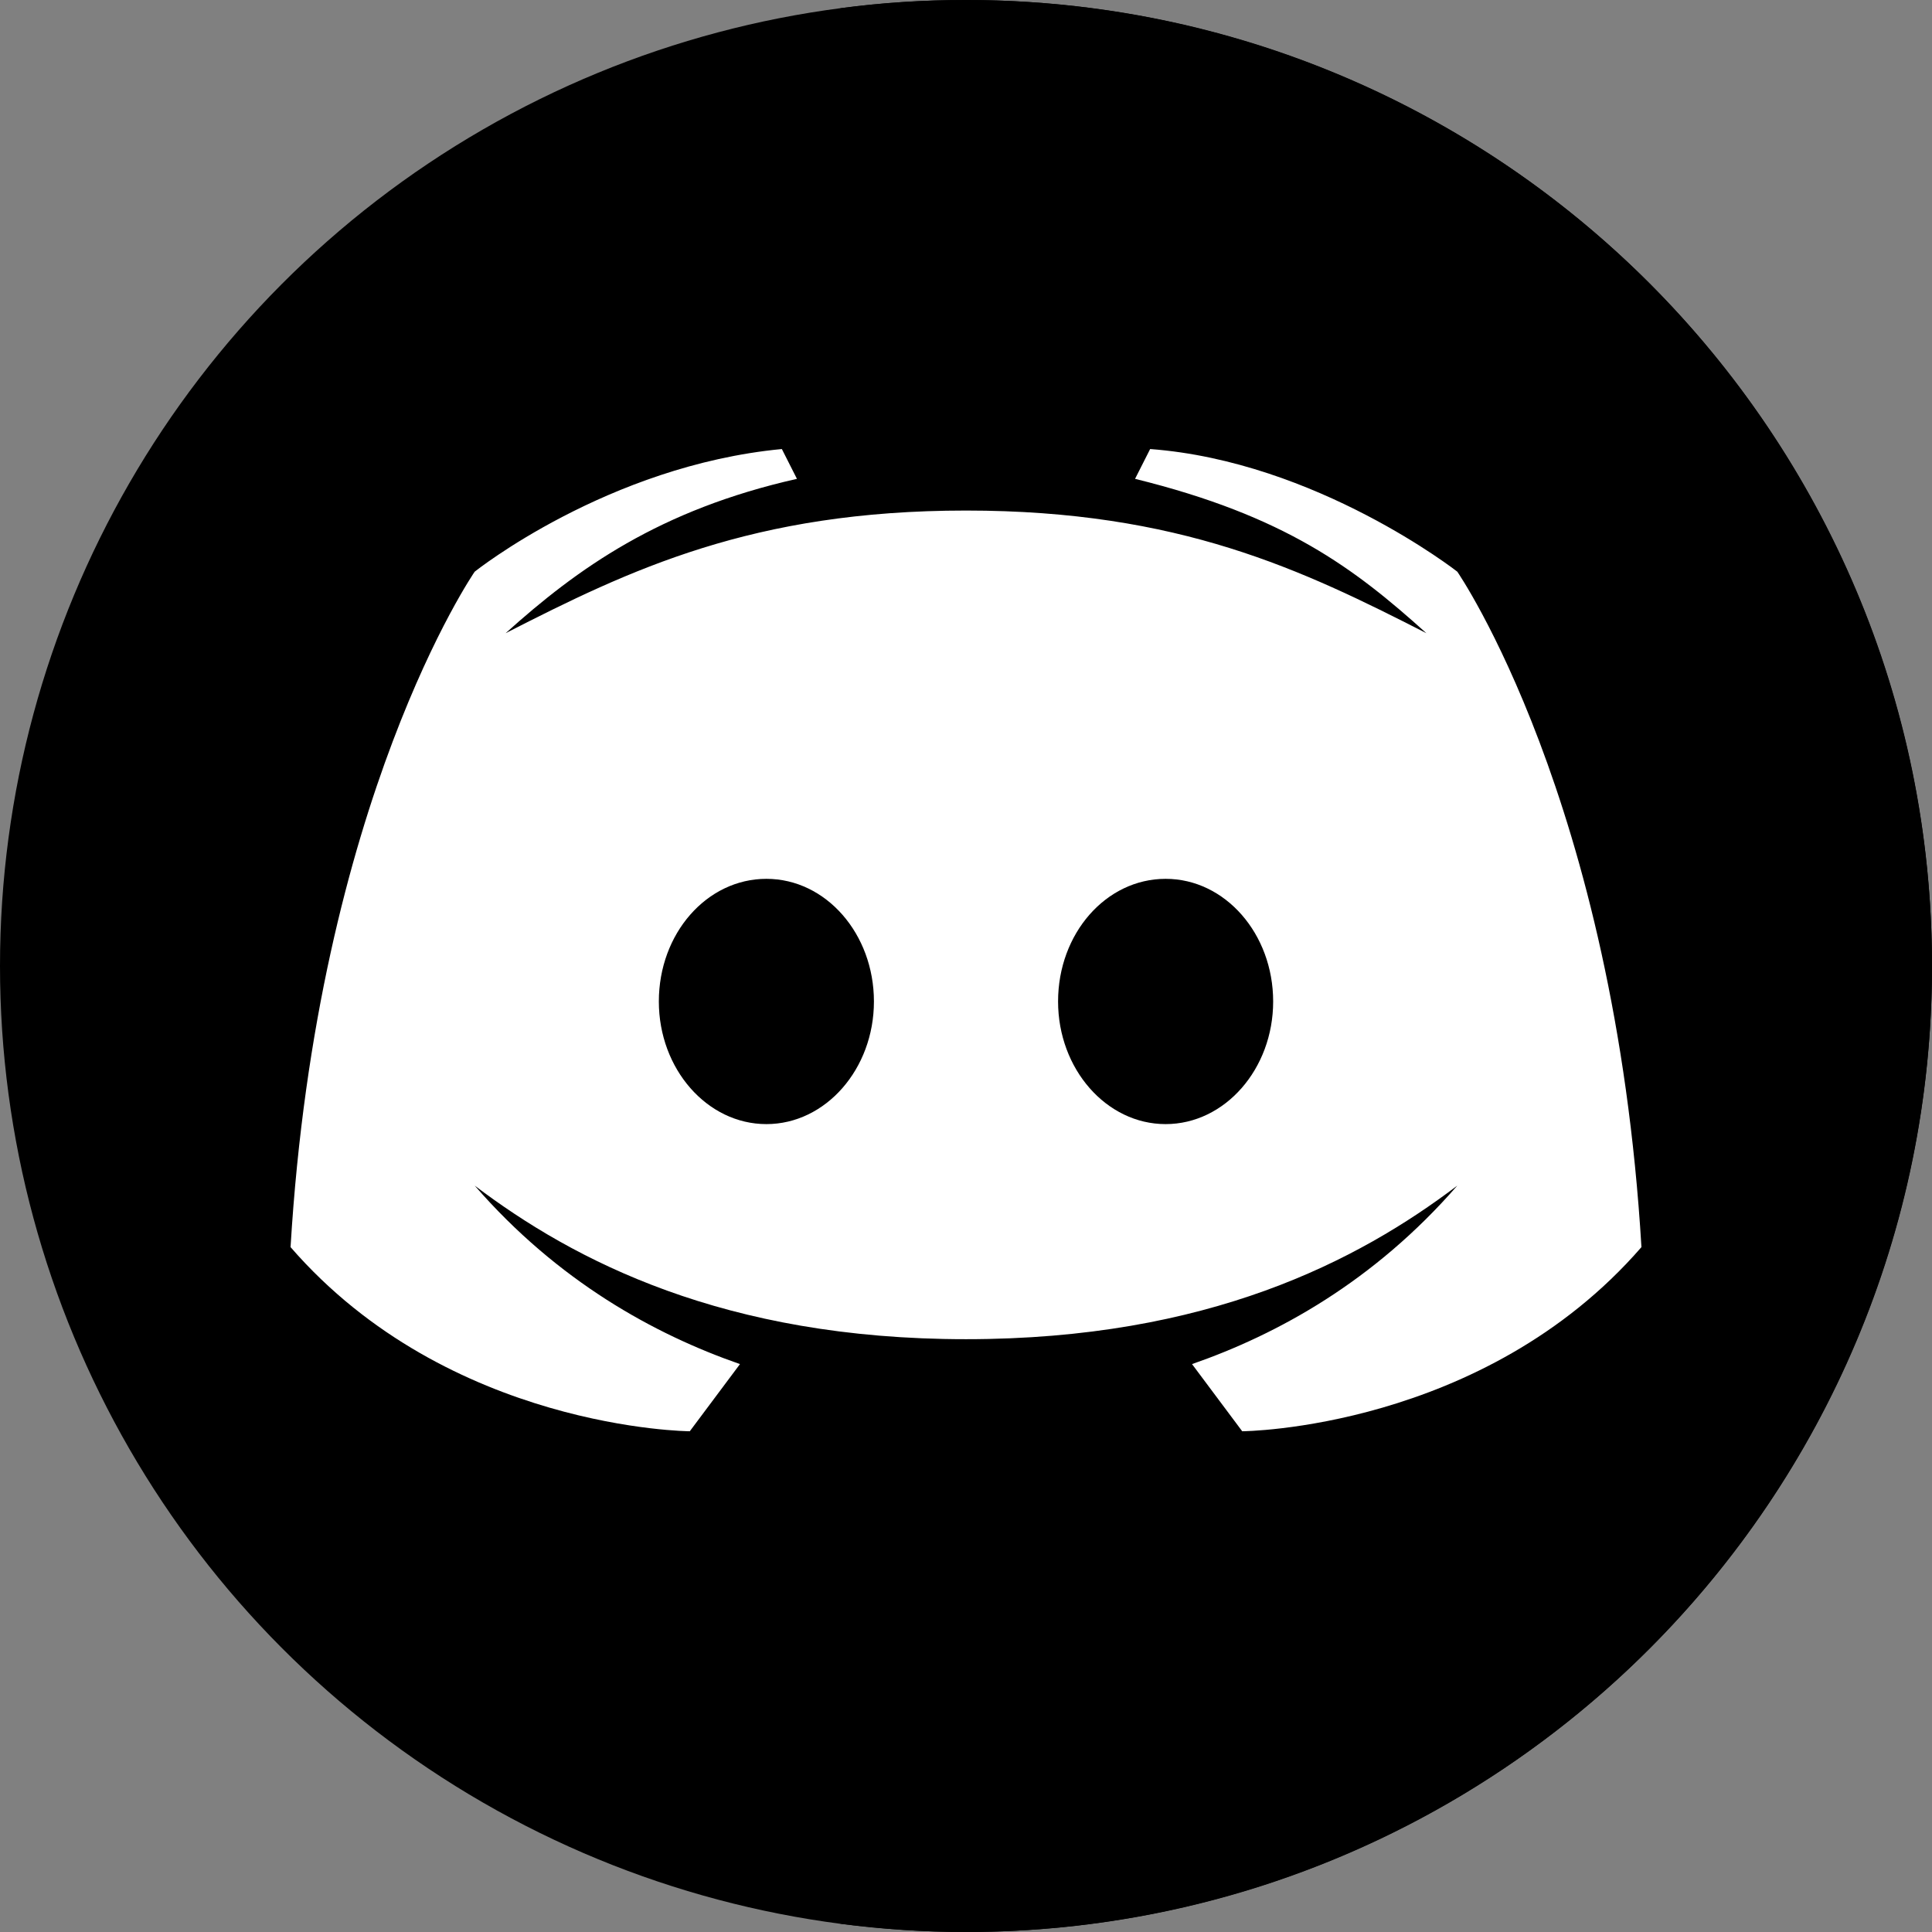 <?xml version="1.0" encoding="utf-8"?>
<!-- Generator: Adobe Illustrator 22.0.1, SVG Export Plug-In . SVG Version: 6.00 Build 0)  -->
<svg version="1.1" id="Layer_1" xmlns="http://www.w3.org/2000/svg" xmlns:xlink="http://www.w3.org/1999/xlink" x="0px" y="0px"
	 viewBox="0 0 512 512" style="enable-background:new 0 0 512 512;" xml:space="preserve">
<rect x="0" y="0" width="512" height="512" fill="#808080" stroke="none"/>
<style type="text/css">
	.st0{fill:#FFFFFF;}
</style>
<circle cx="256" cy="256" r="256"/>
<path d="M256,0c-11.3,0-22.5,0.7-33.4,2.2C348.2,18.5,445.2,125.9,445.2,256s-97,237.5-222.6,253.8c10.9,1.4,22.1,2.2,33.4,2.2
	c141.4,0,256-114.6,256-256S397.4,0,256,0z"/>
<path id="surface1" class="st0" d="M386.2,151.5c0,0-37.3-29.2-81.4-32.5l-4,7.9c39.8,9.8,58.1,23.7,77.2,40.9
	c-32.9-16.8-65.4-32.5-122-32.5s-89.1,15.7-122,32.5c19.1-17.2,40.8-32.7,77.2-40.9l-4-7.9c-46.2,4.4-81.4,32.5-81.4,32.5
	s-41.7,60.4-48.8,179c42,48.4,105.8,48.8,105.8,48.8l13.3-17.8c-22.7-7.9-48.2-21.9-70.3-47.3c26.3,19.9,66.1,40.7,130.2,40.7
	s103.8-20.7,130.2-40.7c-22.1,25.4-47.6,39.4-70.3,47.3l13.3,17.8c0,0,63.8-0.4,105.8-48.8C427.9,211.9,386.2,151.5,386.2,151.5z
	 M203.1,297.9c-15.7,0-28.5-14.6-28.5-32.5c0-18,12.7-32.5,28.5-32.5s28.5,14.6,28.5,32.5C231.6,283.3,218.8,297.9,203.1,297.9z
	 M308.9,297.9c-15.7,0-28.5-14.6-28.5-32.5c0-18,12.7-32.5,28.5-32.5s28.5,14.6,28.5,32.5C337.4,283.3,324.6,297.9,308.9,297.9z"/>
</svg>
